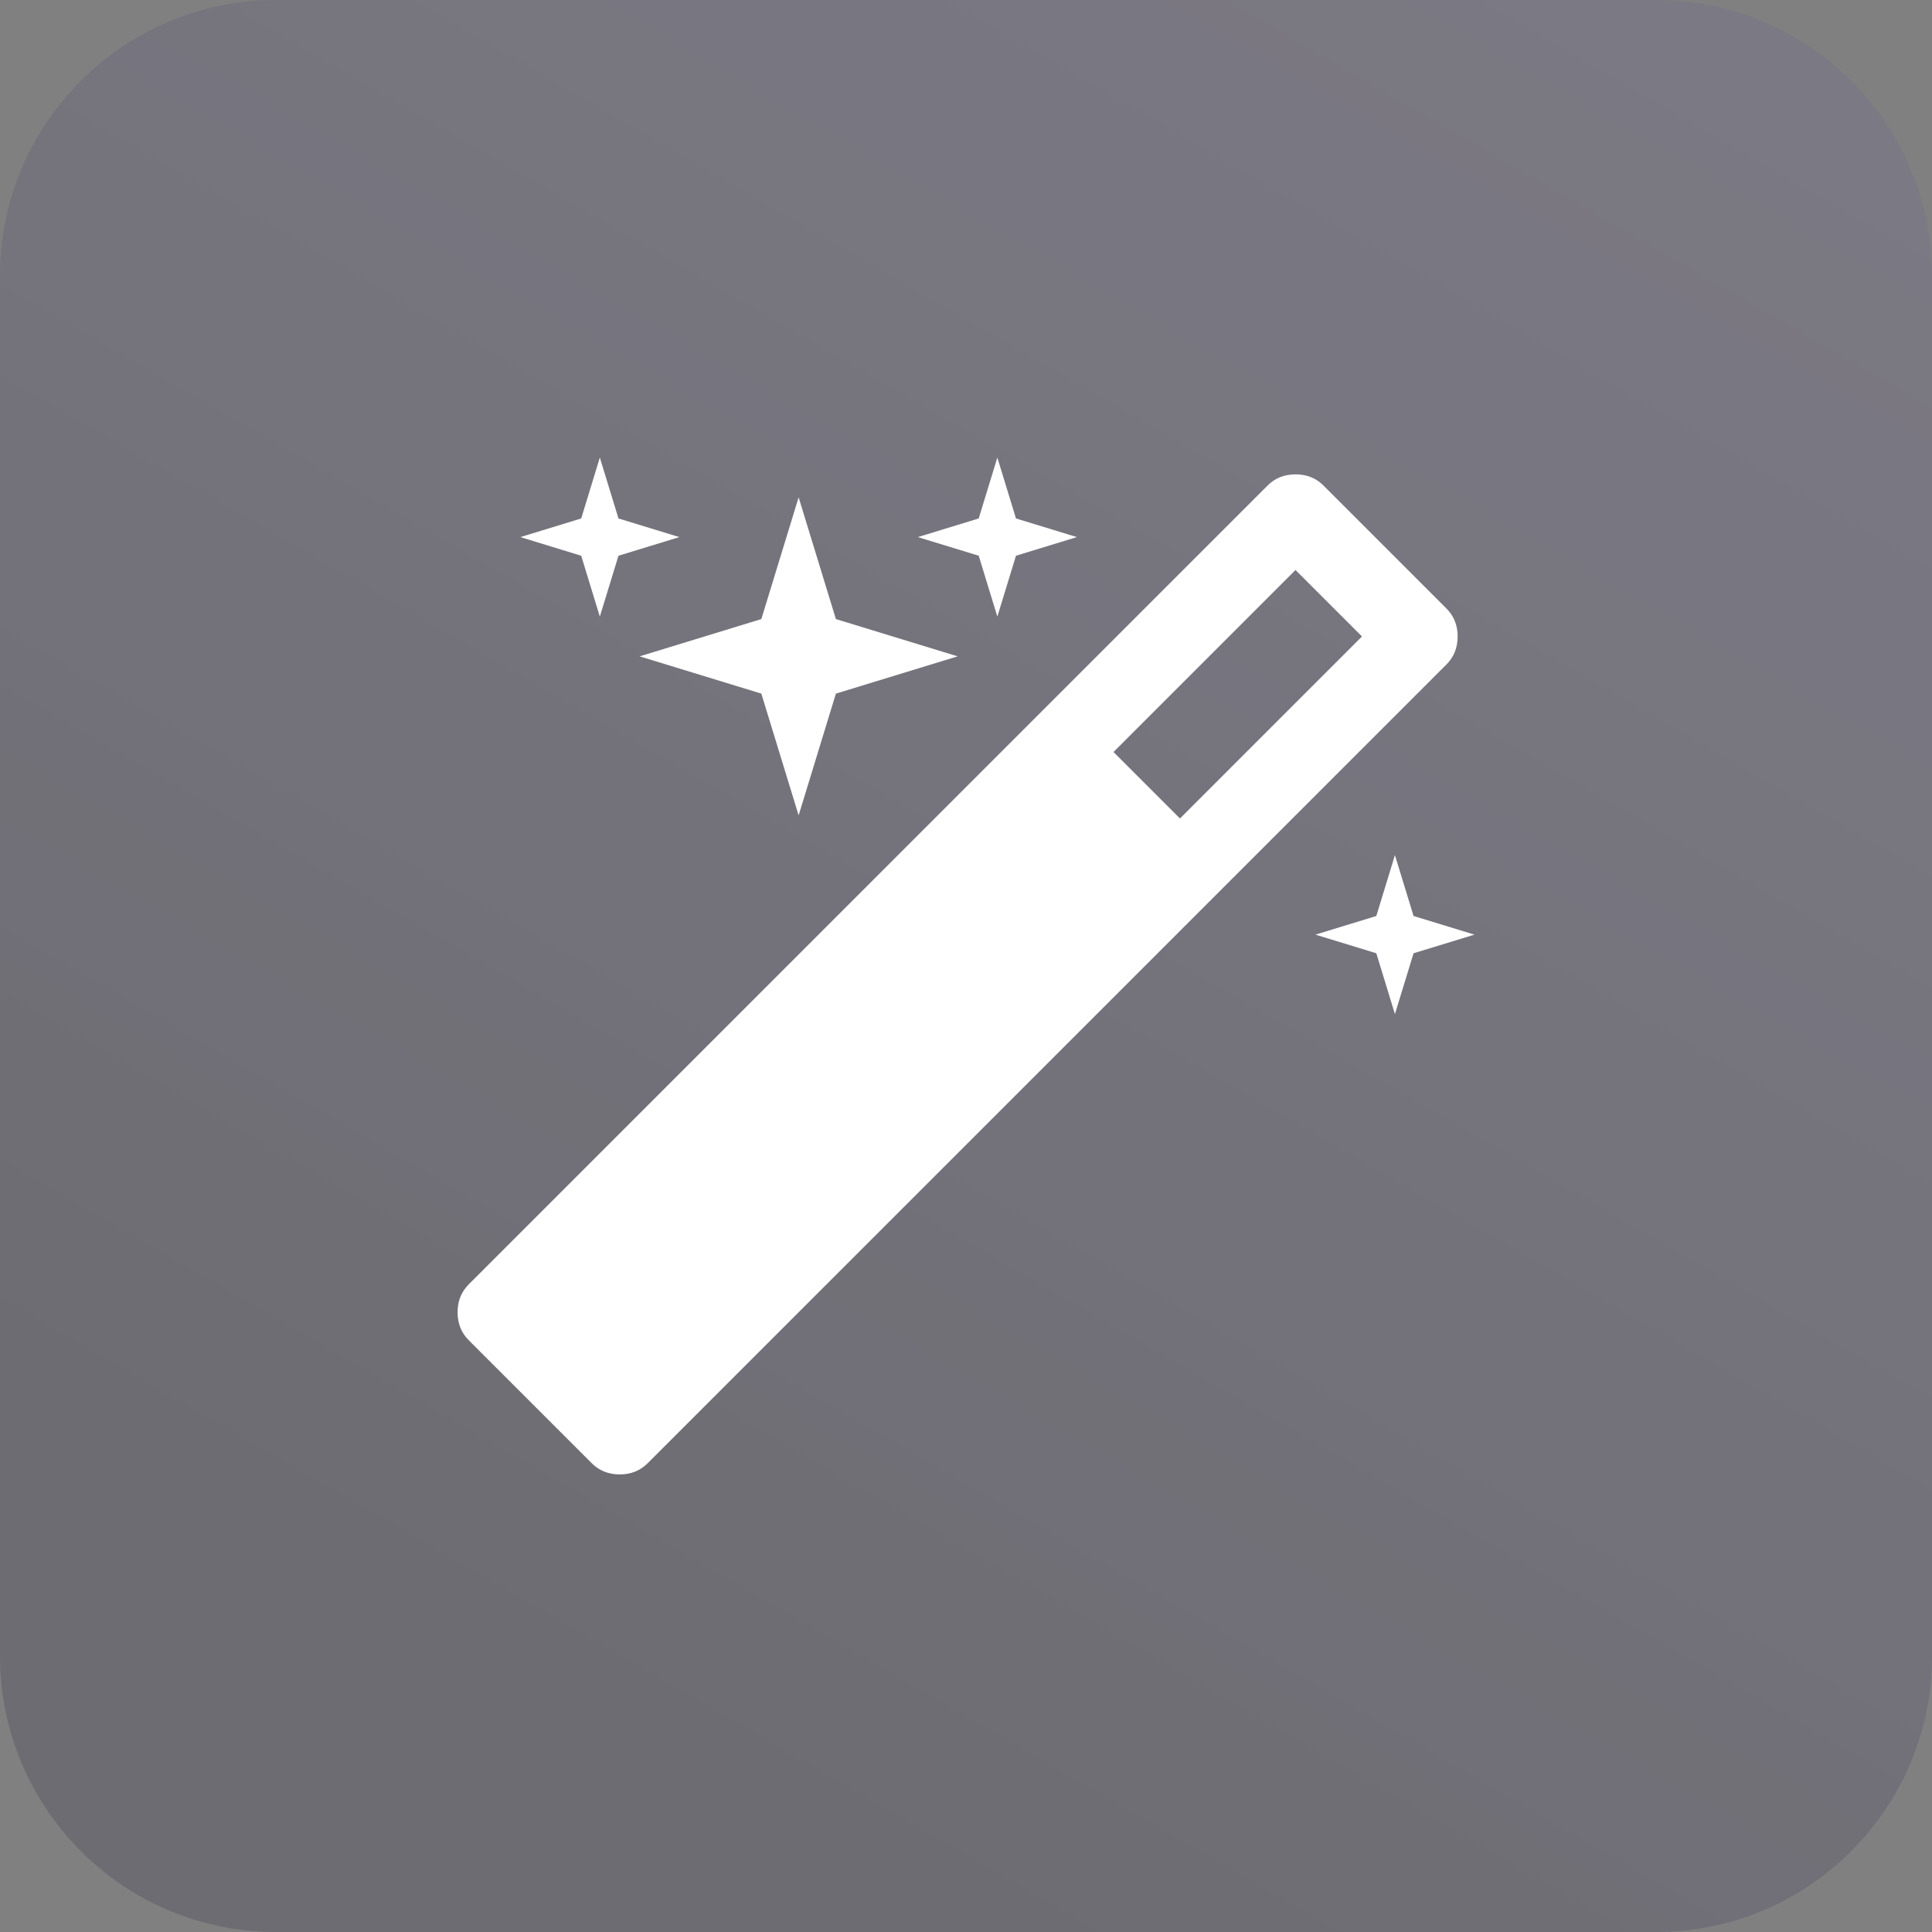 <svg width="76" height="76" viewBox="0 0 76 76" fill="none" xmlns="http://www.w3.org/2000/svg">
<rect x="0" y="0" width="76" height="76" fill="#808080" stroke="none"/>
<path d="M0 10.857C0 4.861 4.861 0 10.857 0H65.143C71.139 0 76 4.861 76 10.857V65.143C76 71.139 71.139 76 65.143 76H10.857C4.861 76 0 71.139 0 65.143V10.857Z" fill="url(#paint0_linear_62714_15533)" fill-opacity="0.2"/>
<g clip-path="url(#clip0_62714_15533)">
<path d="M57.34 25.037C57.34 24.597 57.194 24.231 56.9 23.938L52.062 19.1C51.769 18.806 51.403 18.66 50.963 18.66C50.522 18.66 50.156 18.806 49.863 19.1L18.44 50.523C18.146 50.816 18 51.183 18 51.623C18 52.063 18.146 52.429 18.44 52.722L23.278 57.56C23.572 57.853 23.938 58 24.378 58C24.817 58 25.184 57.854 25.477 57.56L56.901 26.137C57.194 25.843 57.34 25.477 57.34 25.037ZM46.417 32.197L43.803 29.582L50.962 22.422L53.577 25.037L46.417 32.197Z" fill="white"/>
<path d="M23.596 24.255L24.329 21.861L26.724 21.128L24.329 20.395L23.596 18L22.863 20.395L20.469 21.128L22.863 21.861L23.596 24.255Z" fill="white"/>
<path d="M29.949 27.285L31.416 32.075L32.882 27.285L37.671 25.819L32.882 24.353L31.416 19.564L29.949 24.353L25.16 25.819L29.949 27.285Z" fill="white"/>
<path d="M55.606 36.033L54.873 33.638L54.141 36.033L51.746 36.766L54.141 37.499L54.873 39.893L55.606 37.499L58.001 36.766L55.606 36.033Z" fill="white"/>
<path d="M39.233 24.255L39.966 21.861L42.36 21.128L39.966 20.395L39.233 18L38.5 20.395L36.105 21.128L38.5 21.861L39.233 24.255Z" fill="white"/>
</g>
<defs>
<linearGradient id="paint0_linear_62714_15533" x1="124.739" y1="-74.348" x2="38" y2="76" gradientUnits="userSpaceOnUse">
<stop stop-color="#A085FA" stop-opacity="0.35"/>
<stop offset="1" stop-color="#221D3D"/>
</linearGradient>
<clipPath id="clip0_62714_15533">
<rect width="40" height="40" fill="white" transform="translate(18 18)"/>
</clipPath>
</defs>
</svg>
